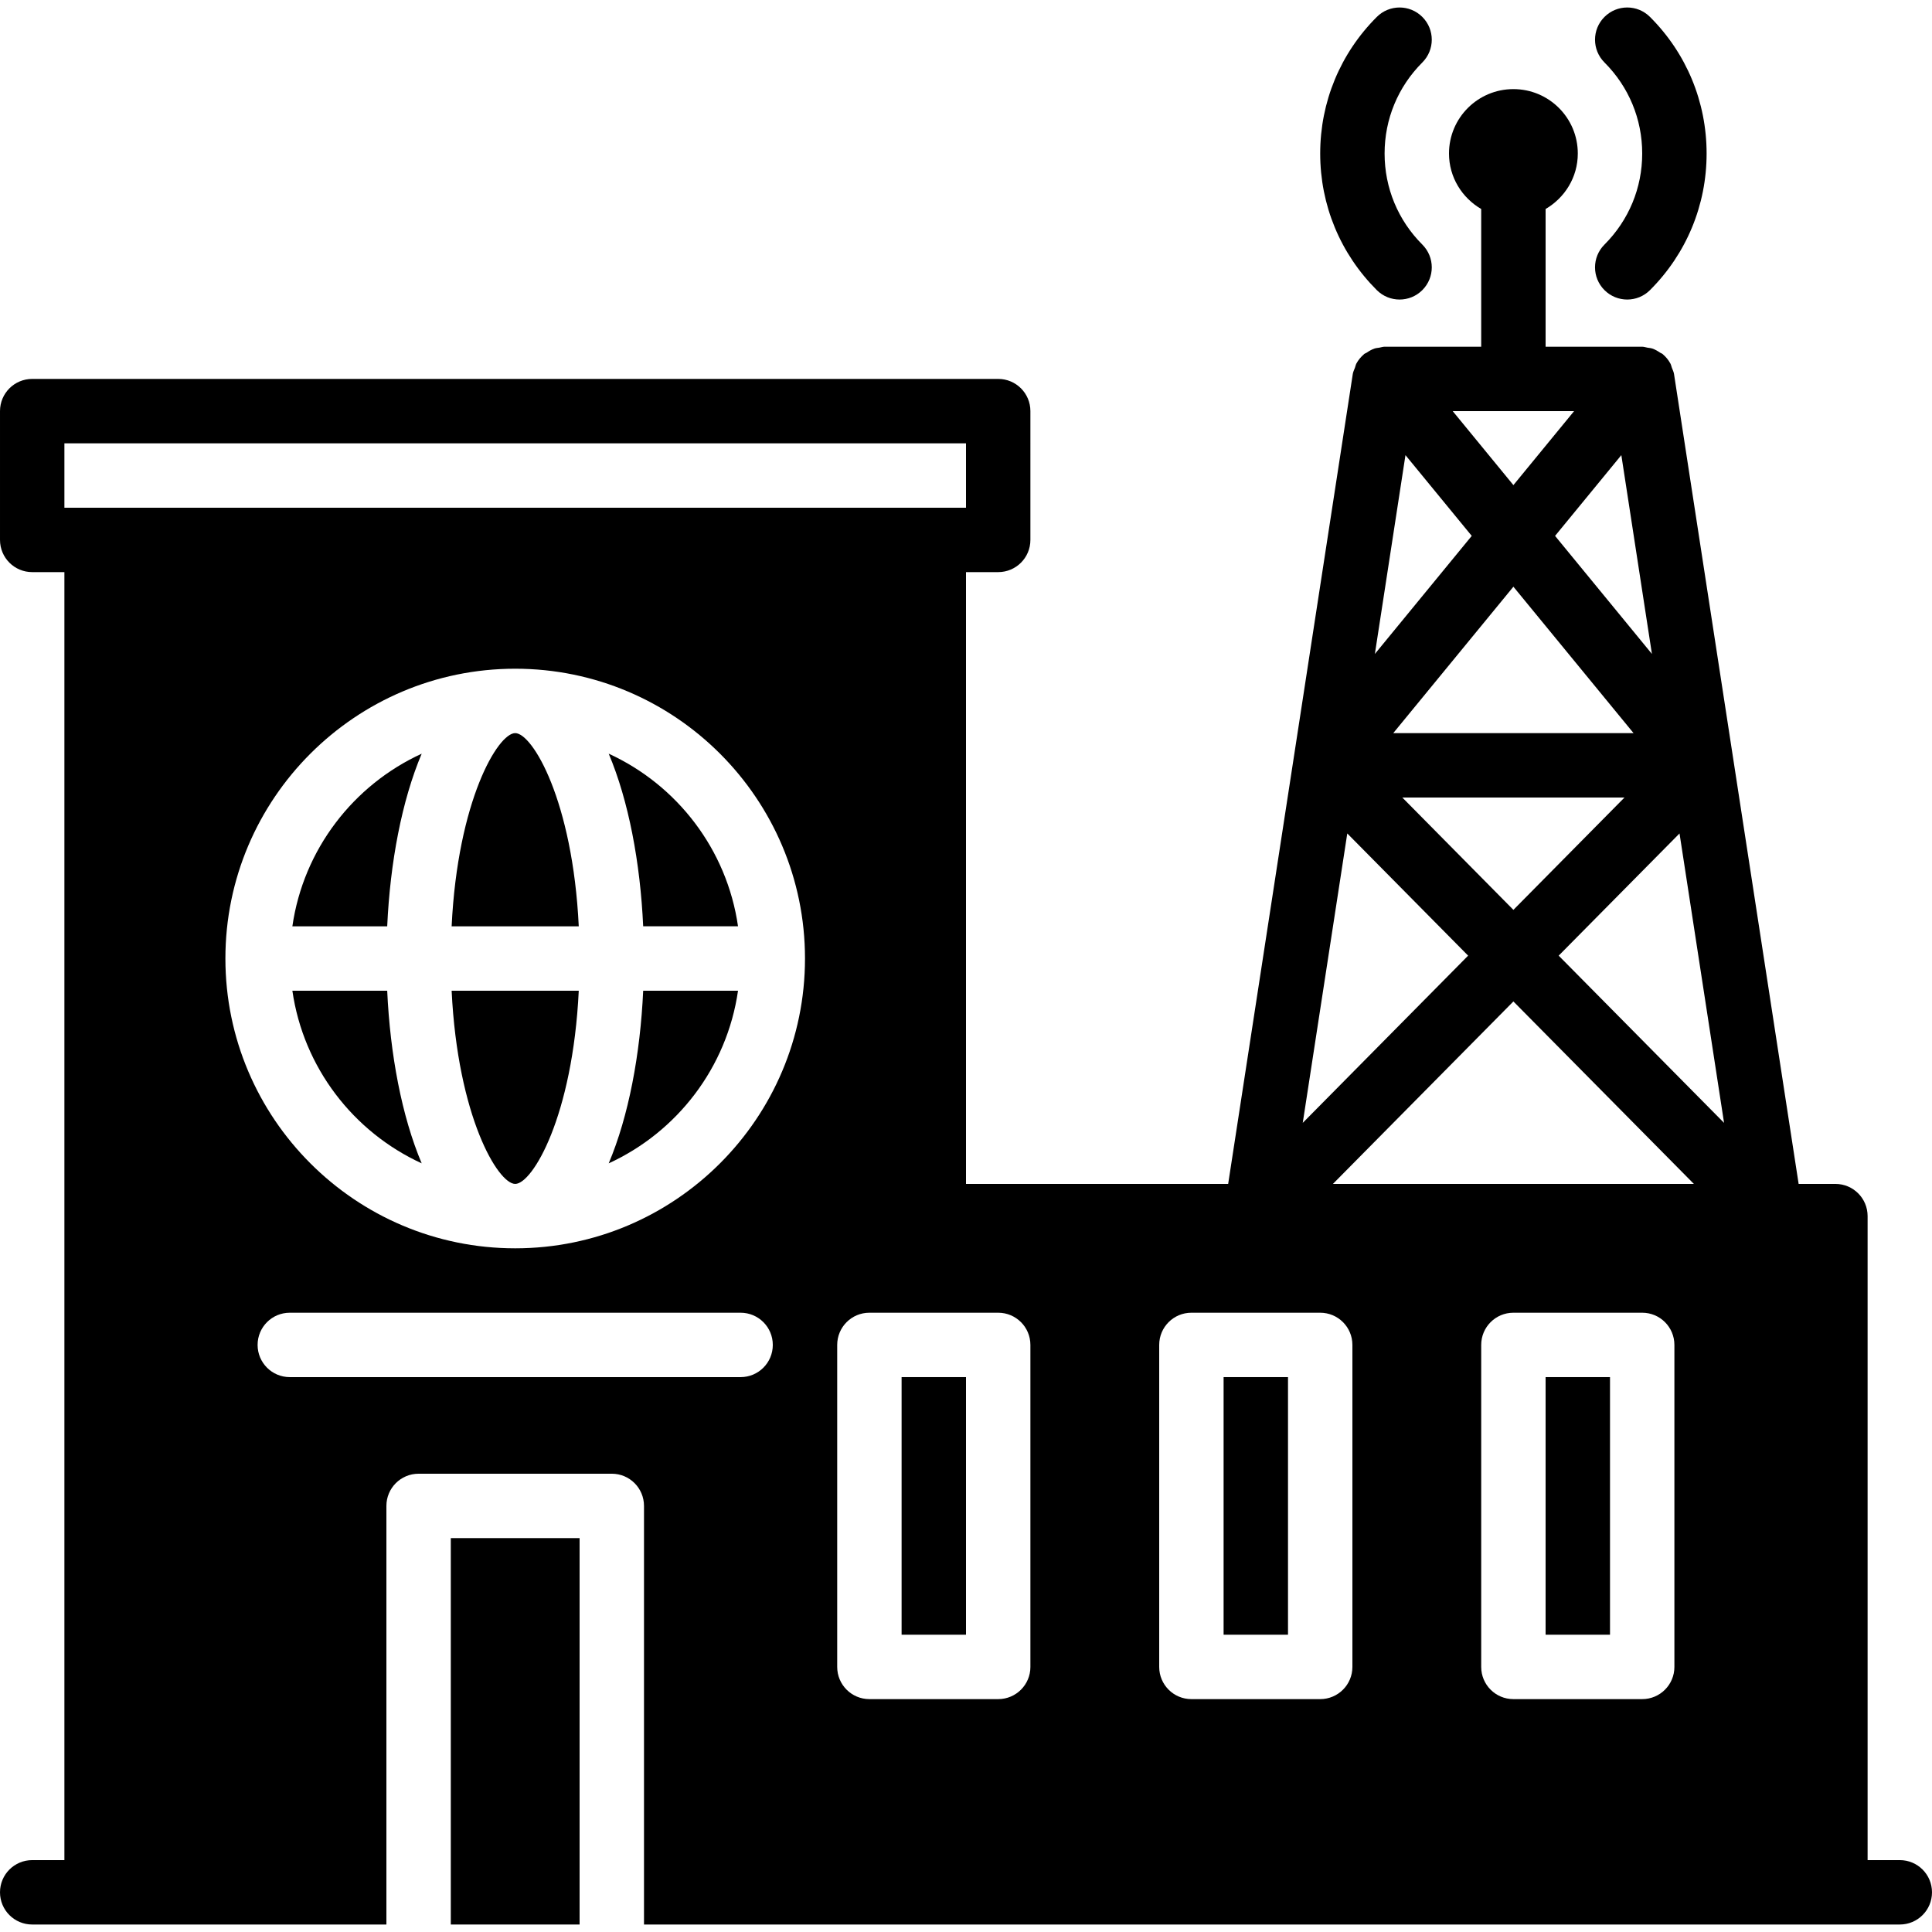 <?xml version="1.0" encoding="iso-8859-1"?>
<!-- Uploaded to: SVG Repo, www.svgrepo.com, Generator: SVG Repo Mixer Tools -->
<svg fill="#000000" version="1.1" id="Layer_1" xmlns="http://www.w3.org/2000/svg" xmlns:xlink="http://www.w3.org/1999/xlink" 
	 viewBox="0 0 512 512" xml:space="preserve">
<g>
	<g>
		<g>
			<path d="M370.9,79.383c2.185,0,4.369-0.836,6.033-2.5c3.337-3.336,3.337-8.73,0-12.066c-6.451-6.451-10.001-15.019-10.001-24.132
				c0-9.122,3.55-17.681,10.001-24.132c3.337-3.337,3.337-8.738,0-12.066c-3.336-3.337-8.73-3.337-12.066,0
				c-9.677,9.66-15.002,22.519-15.002,36.198c0,13.67,5.325,26.53,15.002,36.198C366.531,78.547,368.715,79.383,370.9,79.383z"/>
			<path d="M425.2,76.883c1.664,1.664,3.849,2.5,6.033,2.5c2.185,0,4.369-0.836,6.033-2.5c9.677-9.668,15.002-22.528,15.002-36.198
				c0-13.679-5.325-26.539-15.002-36.198c-3.336-3.337-8.73-3.337-12.066,0c-3.336,3.328-3.336,8.73,0,12.066
				c6.451,6.451,10.001,15.01,10.001,24.132c0,9.114-3.55,17.681-10.001,24.132C421.863,68.153,421.863,73.546,425.2,76.883z"/>
			<path d="M503.467,492.95h-8.533V322.283c0-4.719-3.814-8.533-8.533-8.533h-9.745l-33.024-214.63
				c-0.094-0.606-0.367-1.118-0.572-1.664c-0.137-0.375-0.196-0.76-0.384-1.109c-0.512-0.939-1.186-1.766-1.988-2.449
				c-0.034-0.026-0.043-0.06-0.068-0.077c-0.205-0.162-0.444-0.205-0.657-0.35c-0.649-0.444-1.323-0.845-2.091-1.101
				c-0.41-0.137-0.828-0.162-1.254-0.23c-0.478-0.077-0.922-0.256-1.417-0.256h-25.6V55.386c5.077-2.961,8.533-8.405,8.533-14.703
				c0-9.429-7.637-17.067-17.067-17.067c-9.429,0-17.067,7.637-17.067,17.067c0,6.298,3.456,11.742,8.533,14.703v36.497h-25.6
				c-0.495,0-0.939,0.179-1.417,0.256c-0.427,0.068-0.845,0.094-1.254,0.23c-0.768,0.256-1.442,0.657-2.091,1.101
				c-0.213,0.145-0.452,0.188-0.657,0.35c-0.026,0.017-0.034,0.051-0.068,0.077c-0.802,0.683-1.476,1.502-1.988,2.44
				c-0.188,0.358-0.247,0.751-0.384,1.118c-0.205,0.546-0.478,1.067-0.572,1.664l-33.024,214.63H256V151.616h8.533
				c4.719,0,8.533-3.814,8.533-8.533V108.95c0-4.719-3.814-8.533-8.533-8.533h-256c-4.719,0-8.533,3.814-8.533,8.533v34.133
				c0,4.719,3.814,8.533,8.533,8.533h8.533V492.95H8.533c-4.719,0-8.533,3.814-8.533,8.533c0,4.719,3.814,8.533,8.533,8.533H25.6
				h8.533H102.4V399.083c0-4.719,3.814-8.533,8.533-8.533h51.2c4.719,0,8.533,3.814,8.533,8.533v110.933H486.4h17.067
				c4.719,0,8.533-3.814,8.533-8.533C512,496.764,508.186,492.95,503.467,492.95z M437.777,173.299l-25.668-31.283l17.562-21.402
				L437.777,173.299z M369.229,194.283l31.838-38.801l31.838,38.801H369.229z M430.507,211.35l-29.44,29.773l-29.44-29.773H430.507z
				 M417.152,108.95l-16.085,19.61l-16.085-19.61H417.152z M372.463,120.615l17.562,21.402l-25.668,31.283L372.463,120.615z
				 M357.043,220.873l32.026,32.384l-43.827,44.314L357.043,220.873z M25.6,134.55h-8.533v-17.067H256v17.067h-8.533H25.6z
				 M196.267,364.95H76.8c-4.719,0-8.533-3.814-8.533-8.533s3.814-8.533,8.533-8.533h119.467c4.719,0,8.533,3.814,8.533,8.533
				S200.986,364.95,196.267,364.95z M136.533,330.816c-42.351,0-76.8-34.449-76.8-76.8c0-42.351,34.449-76.8,76.8-76.8
				s76.8,34.449,76.8,76.8C213.333,296.367,178.884,330.816,136.533,330.816z M273.067,441.75c0,4.719-3.814,8.533-8.533,8.533
				H230.4c-4.719,0-8.533-3.814-8.533-8.533v-85.333c0-4.719,3.814-8.533,8.533-8.533h34.133c4.719,0,8.533,3.814,8.533,8.533
				V441.75z M358.4,441.75c0,4.719-3.814,8.533-8.533,8.533h-34.133c-4.719,0-8.533-3.814-8.533-8.533v-85.333
				c0-4.719,3.814-8.533,8.533-8.533h34.133c4.719,0,8.533,3.814,8.533,8.533V441.75z M443.733,441.75
				c0,4.719-3.814,8.533-8.533,8.533h-34.133c-4.719,0-8.533-3.814-8.533-8.533v-85.333c0-4.719,3.814-8.533,8.533-8.533H435.2
				c4.719,0,8.533,3.814,8.533,8.533V441.75z M353.237,313.75l47.829-48.358l47.829,48.358H353.237z M413.065,253.257l32.026-32.384
				l11.802,76.698L413.065,253.257z"/>
			<path d="M161.312,308.299c18.108-8.303,31.334-25.361,34.27-45.747h-25.131C169.674,279.44,166.594,295.807,161.312,308.299z"/>
			<path d="M77.482,262.55c2.935,20.386,16.171,37.444,34.27,45.747c-5.282-12.493-8.363-28.851-9.139-45.747H77.482z"/>
			<path d="M77.482,245.483h25.131c0.777-16.896,3.857-33.254,9.139-45.747C93.652,208.039,80.417,225.097,77.482,245.483z"/>
			<rect x="119.467" y="407.616" width="34.133" height="102.4"/>
			<path d="M161.312,199.733c5.282,12.493,8.363,28.86,9.139,45.747h25.131C192.646,225.094,179.419,208.036,161.312,199.733z"/>
			<path d="M136.533,313.75c4.574,0,15.241-17.894,16.845-51.2h-33.69C121.293,295.855,131.959,313.75,136.533,313.75z"/>
			<path d="M136.533,194.283c-4.574,0-15.241,17.894-16.845,51.2h33.69C151.774,212.177,141.107,194.283,136.533,194.283z"/>
			<rect x="324.267" y="364.95" width="17.067" height="68.267"/>
			<rect x="409.6" y="364.95" width="17.067" height="68.267"/>
			<rect x="238.933" y="364.95" width="17.067" height="68.267"/>
		</g>
	</g>
</g>
</svg>
